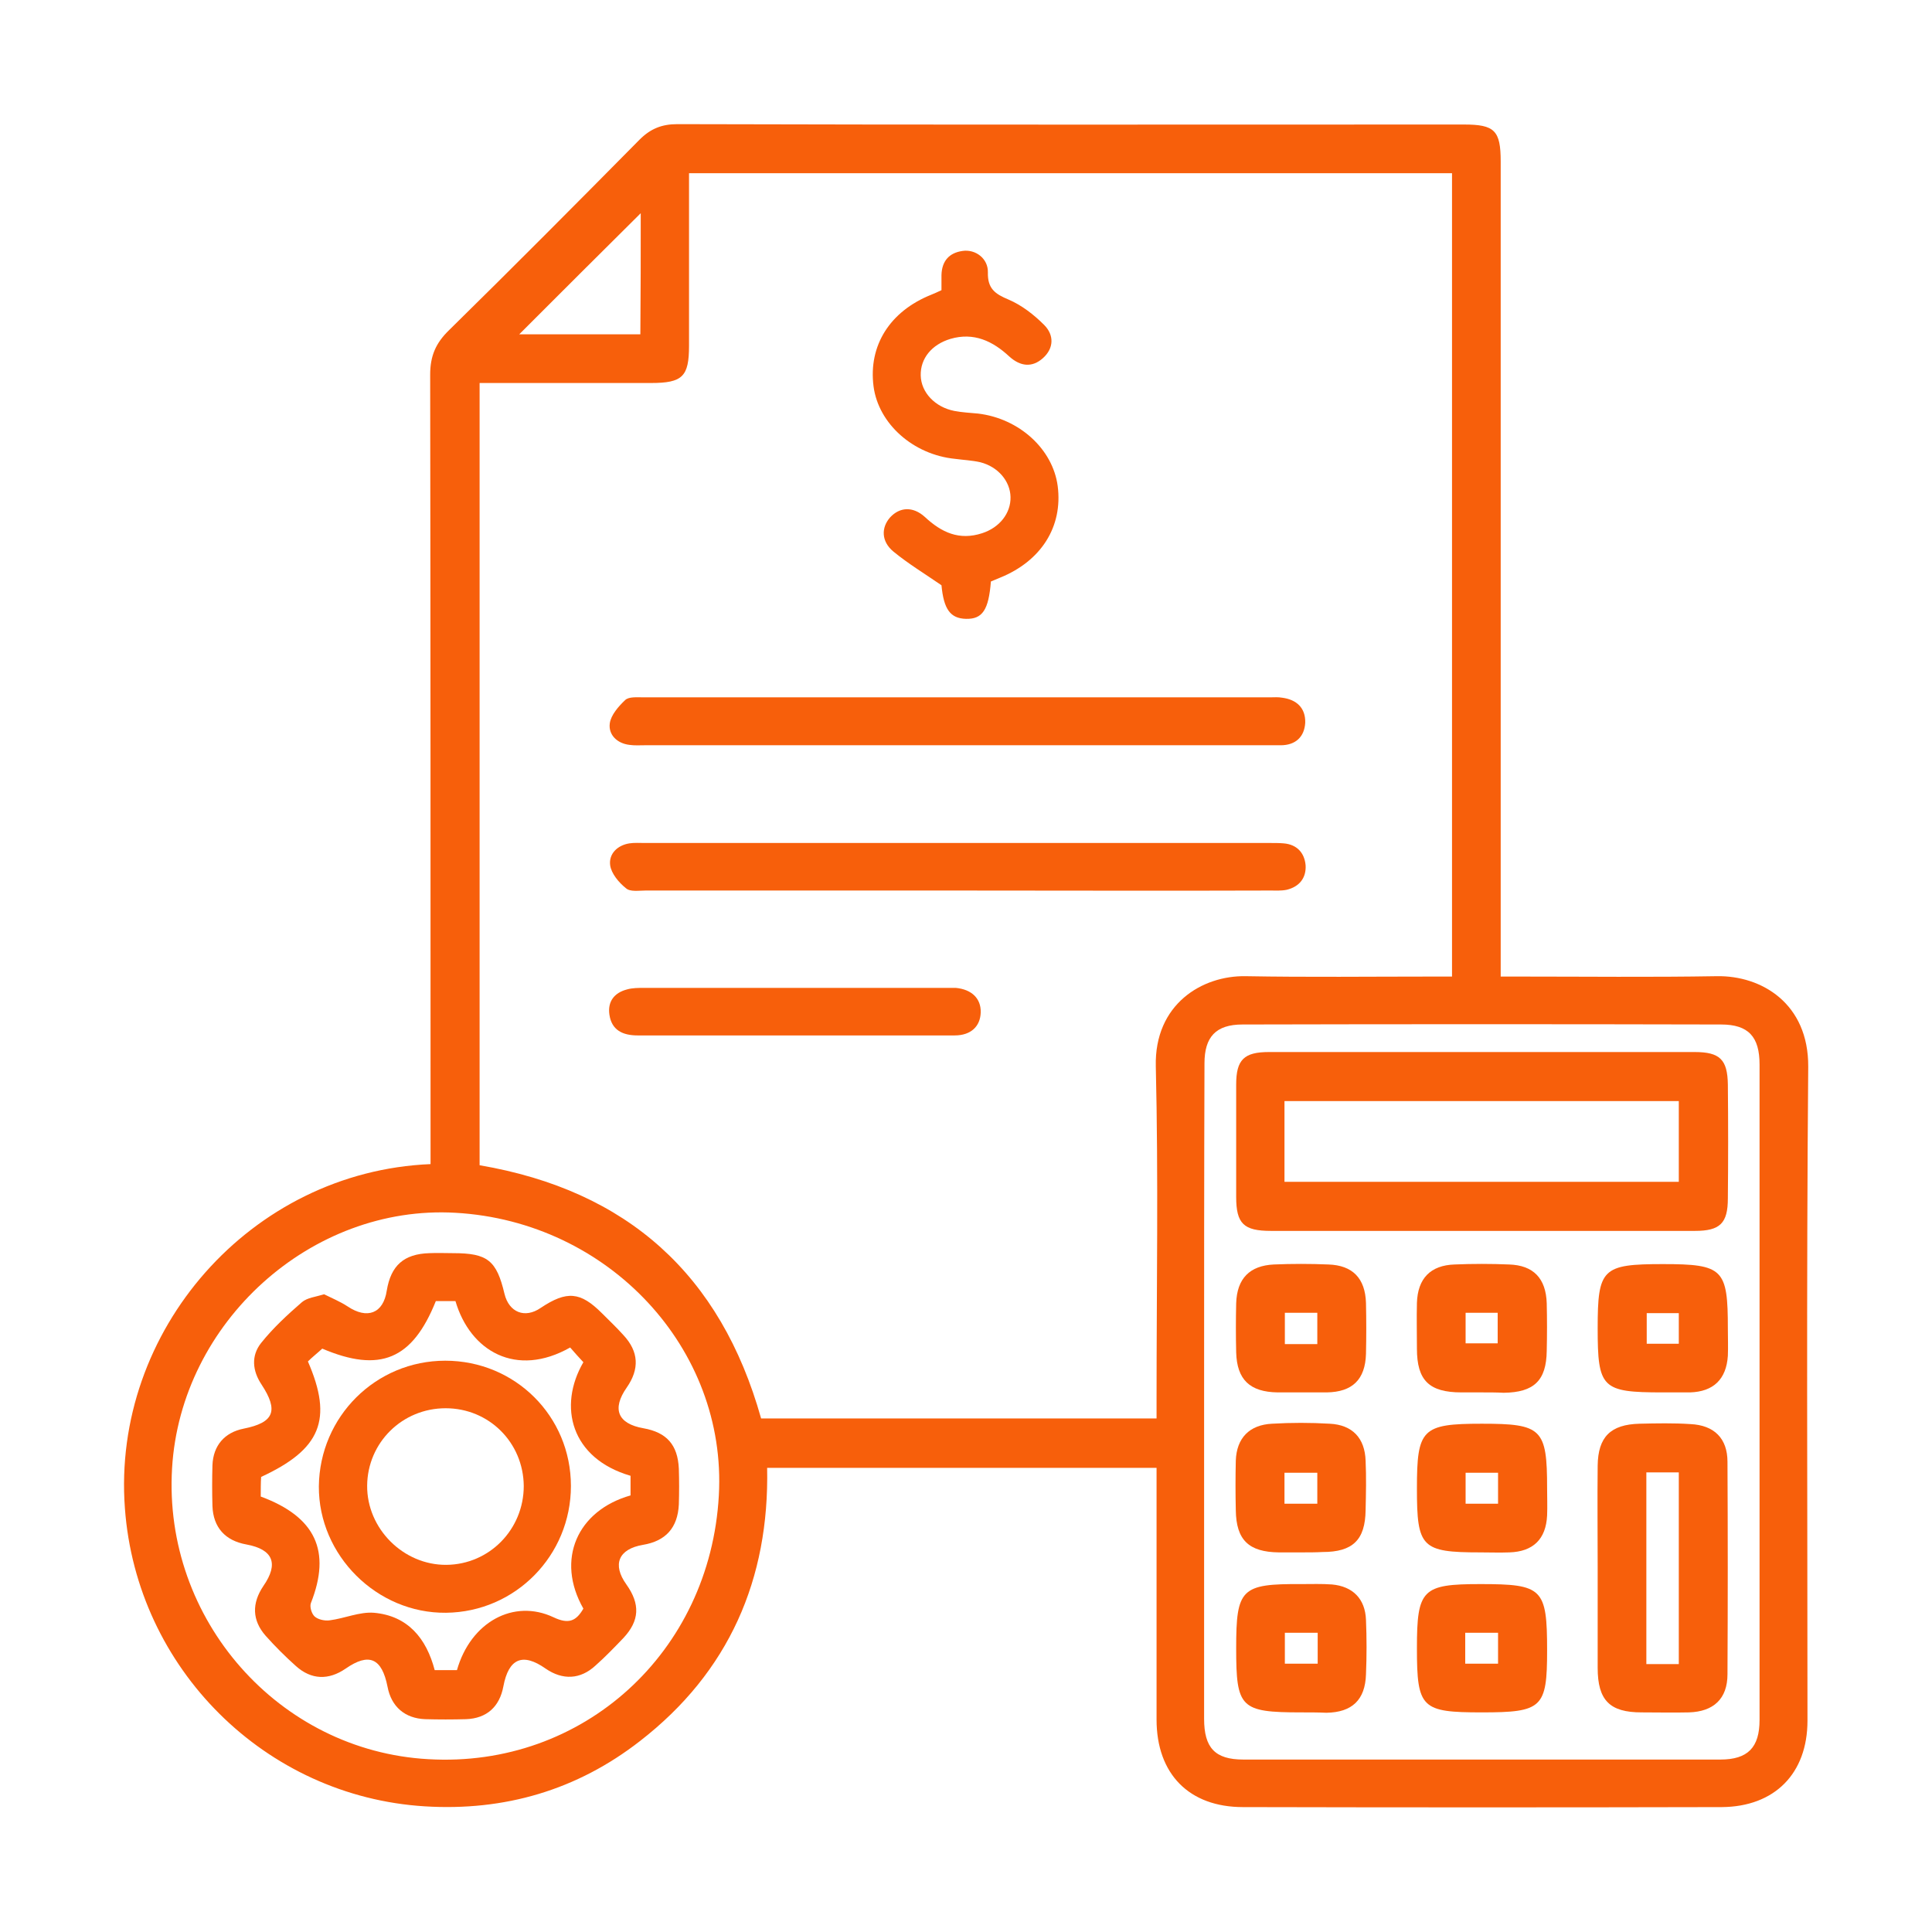<?xml version="1.0" encoding="UTF-8"?>
<!-- Generator: Adobe Illustrator 26.0.1, SVG Export Plug-In . SVG Version: 6.00 Build 0)  -->
<svg version="1.1" id="Layer_1" xmlns="http://www.w3.org/2000/svg" xmlns:xlink="http://www.w3.org/1999/xlink" x="0px" y="0px" viewBox="0 0 512 512" style="enable-background:new 0 0 512 512;" xml:space="preserve">
<style type="text/css">
	.st0{fill:#B2404A;}
	.st1{fill:#F75F0B;}
</style>
<g>
	<path class="st0" d="M-1013.6,283.6c0-6.2-2.8-8.9-9-9c-8.2-0.1-16.4-0.2-24.6,0.1c-3.7,0.1-4.4-1.1-4.3-4.5   c0.1-31.3,0.1-62.5,0.1-93.8c0,0,0,0,0,0c0-31,0.3-61.9-0.1-92.9c-0.3-27.9-23.4-51.3-51.1-51.4c-61.9-0.4-123.8-0.3-185.7,0   c-14.7,0.1-27.2,6.3-37.2,17.2c-9.8,10.6-14,23.3-14,37.6c0.1,61,0,121.9,0.1,182.9c0,3.9-0.8,5.1-4.9,4.9   c-8-0.3-16.1-0.1-24.2-0.1c-6.2,0-9,2.8-9,9c0,39.5,0,79,0,118.5c0,6.2,2.8,9,8.9,9c8.4,0.1,16.7,0.2,25.1-0.1   c3.1-0.1,4,0.8,3.9,3.9c-0.2,10.9-0.1,21.8-0.1,32.7c0.1,31.3,23.2,54.4,54.5,54.4c59.7,0.1,119.4,0.1,179.1,0   c31.4,0,54.4-23.1,54.5-54.4c0.1-11.1,0.1-22.1-0.1-33.2c0-2.7,0.8-3.5,3.5-3.4c8.5,0.2,17.1,0.1,25.6,0c6.2,0,8.9-2.8,8.9-9   C-1013.5,362.6-1013.5,323.1-1013.6,283.6z M-1324.4,88.3c0-25.3,15.7-41.1,41-41.1c58.6,0,117.2,0,175.8,0c25.3,0,41,15.8,41,41.1   c0,29.5,0,59.1,0,88.6c0,31.1-0.1,62.2,0.1,93.4c0,3.4-0.7,4.6-4.3,4.5c-10.9-0.2-10.9,0-10.9-11.1c0-55.9,0-111.8,0-167.8   c0-21.2-12.3-33.5-33.5-33.6c-6.2,0-12.3-0.1-18.5,0c-5.9,0.1-8.6,2.8-8.7,8.8c-0.1,4.4,0.1,8.8,0,13.3c-0.1,5.3-3,8.2-8.3,8.2   c-29.9,0.1-59.7,0.1-89.6,0c-5.3,0-8.1-2.9-8.3-8.3c-0.1-4.7,0-9.5-0.1-14.2c-0.1-4.2-2.3-7.4-6.4-7.6c-9.6-0.4-19.3-1.2-28.8,0.3   c-15.4,2.5-25.4,14.8-25.4,30.7c0,58.6-0.1,117.2,0.1,175.8c0,4.2-0.9,5.6-5.3,5.4c-9.9-0.4-9.9-0.1-9.9-10.2   C-1324.4,205.8-1324.4,147-1324.4,88.3z M-1263.7,87.8c1.4,11,10.7,19.9,21.9,20c30.8,0.2,61.6,0.2,92.4,0   c12.5-0.1,21.9-10.2,22.2-23.1c0.1-7.2,0.1-7.2,7.1-7.2c2.5,0,5.1,0,7.6,0c9.1,0.2,15.5,6.4,15.6,15.5c0.1,10.6,0,21.2,0,31.7   c0,48.3,0,96.7,0.1,145c0,3.8-0.7,5-4.8,5c-23.5-0.2-47.1-0.2-70.6,0c-3.1,0-4.8-0.9-6.4-3.5c-3-5-6.3-9.8-9.7-14.6   c-4.1-6-10.1-6-14.2-0.1c-3.6,5.2-7.1,10.4-10.5,15.8c-1.2,1.8-2.4,2.5-4.6,2.5c-24.3-0.1-48.6-0.1-73,0.1c-3.7,0-3.5-1.8-3.5-4.3   c0-29.5,0-59.1,0-88.6c0-28.9,0-57.8,0-86.7c0-11.9,5.8-17.6,17.8-17.6c0.3,0,0.6,0,0.9,0c3.6,0,8.1-1.2,10.7,0.5   C-1262.1,79.7-1264.1,84.4-1263.7,87.8z M-1067.5,456c-3.2,18.1-18.5,30.8-37.1,30.9c-30.3,0.1-60.6,0-91,0c-29.5,0-59.1,0-88.6,0   c-24.3,0-40.3-16-40.3-40.4c0-10.6,0.1-21.2-0.1-31.7c0-2.8,0.5-3.8,3.6-3.8c11.6-0.1,11.5-0.2,11.7,11.3c0.1,8.5-1,17.1,0.8,25.5   c2.8,13.7,14.6,23.8,28.6,23.8c56.2,0.1,112.4,0.2,168.6,0c16-0.1,29-13.4,29.4-29.4c0.2-9.2,0.2-18.3,0-27.5   c-0.1-2.9,0.7-3.7,3.7-3.7c11.6-0.1,11.7-0.2,11.5,11.4C-1066.9,433.6-1065.6,444.9-1067.5,456z M-1097,440.6   c-0.1,9.7-6.3,16-16,16.1c-6.2,0.1-12.3-0.1-18.5,0.1c-2.6,0.1-3.7-0.6-3.5-3.4c0.2-2.7,0.2-5.4-0.3-8c-2-11.2-11.2-18.9-22.7-18.9   c-24.9-0.1-49.9-0.1-74.8,0c-13.8,0-23.4,9.8-23.5,23.6c0,1.4-0.1,2.8,0,4.3c0.1,1.9-0.7,2.4-2.5,2.4c-7.3-0.1-14.5,0.2-21.8-0.2   c-7.3-0.4-13.4-6.7-13.6-14c-0.3-9.5,0.1-18.9-0.2-28.4c-0.1-3.9,2.4-2.9,4.4-2.9c31.4,0,62.8,0,94.2,0s62.8,0.1,94.2-0.1   c3.5,0,4.6,0.8,4.4,4.4C-1097.2,423.8-1096.9,432.2-1097,440.6z M-1150.1,455.2c-0.7,2.5-2.5,1.4-3.8,1.4   c-13.9,0.1-27.8,0.1-41.7,0.1c-13.9,0-27.8-0.1-41.7,0.1c-3.1,0-4-0.8-3.9-3.9c0.1-9,2.2-11.3,11-11.3c23.2,0,46.4,0,69.6,0   C-1152,441.5-1147.8,447.1-1150.1,455.2z M-1033.6,396.1c-54-0.1-108-0.1-162-0.1c-53.8,0-107.7,0-161.5,0.1c-3.9,0-5.3-0.6-5.3-5   c0.2-32.2,0.2-64.4,0-96.7c0-3.7,0.9-4.7,4.6-4.7c47.7,0.1,95.4,0,143.1,0.2c5.9,0,10-1.7,12.7-7c1.2-2.4,3.1-4.4,4.4-6.7   c1.7-3.2,2.7-2.2,4.3,0.2c10.7,15.8,5.9,13.3,25.7,13.4c44.7,0.1,89.4,0.1,134.1-0.1c3.9,0,4.9,1,4.9,4.9   c-0.2,32.2-0.2,64.4,0,96.7C-1028.6,395.4-1029.8,396.1-1033.6,396.1z"/>
	<path class="st0" d="M-1195.7,77.5c-11.4,0-22.7-0.1-34.1,0.1c-2.8,0-3.7-0.6-3.8-3.6c-0.1-11.6-0.2-11.6,11.4-11.6   c20.1,0,40.1,0.1,60.2-0.1c3.5,0,4.5,0.7,4.5,4.4c-0.2,10.9,0,10.9-10.7,10.9C-1177.4,77.5-1186.5,77.5-1195.7,77.5z"/>
	<path class="st0" d="M-1150.5,331.5c-1.3-3.8-4.6-4.9-8.2-5.4c-5-0.7-10-1.6-15-2.1c-3.4-0.4-5.7-1.5-7.1-5   c-2.2-5.6-5-10.9-7.5-16.3c-1.5-3.1-3.7-5.1-7.3-5.1c-3.6,0-5.8,2-7.3,5.2c-2.6,5.6-5.4,11.1-7.7,16.7c-1.2,2.9-3,4.1-5.9,4.5   c-5.8,0.8-11.5,1.7-17.3,2.6c-3.4,0.5-5.9,2.3-6.9,5.6c-1,3.2,0.4,5.8,2.7,8.1c4.4,4.5,8.8,9.1,13.2,13.6c1.1,1.1,2.4,2.2,2,3.4   c-1.2,7.5-2.2,14.4-3.4,21.2c-0.7,3.7,0.1,6.6,3.1,8.8c2.9,2.1,5.9,1.6,8.9-0.1c5.2-3,10.5-5.7,15.7-8.7c2.2-1.3,3.9-1.3,6.1,0   c5.3,3.1,10.7,6,16.1,9c2.9,1.6,5.7,1.8,8.5-0.1c2.8-2,3.8-4.8,3.1-8.3c-1.1-5.9-1.9-11.8-3-17.7c-0.6-3.3-0.3-5.9,2.5-8.4   c4.1-3.7,7.7-7.9,11.6-11.8C-1151.1,338.2-1149.2,335.4-1150.5,331.5z M-1182.1,366.5c-9.1-7.5-17.7-7.7-26.8,0   c4.2-11.4,1.9-20.2-8.6-26.9c11.1-0.4,19.2-4.2,21.7-16.3c3.5,11,10.2,16.7,22.1,16C-1183.9,346.4-1186.6,355.1-1182.1,366.5z"/>
	<path class="st0" d="M-1195.2,123c-33.4-0.2-60.8,26.8-61,60.1c-0.2,33.4,26.9,61,60,61.2c33.6,0.2,61-26.7,61.3-59.9   C-1134.7,150.6-1161.6,123.2-1195.2,123z M-1195.7,229.2c-24.7,0-45.3-20.5-45.3-45.2c0-25.4,20.4-45.8,45.7-45.8   c24.9,0,45.3,20.6,45.3,45.7C-1150.1,208.8-1170.6,229.2-1195.7,229.2z"/>
	<path class="st0" d="M-1181.8,214c-2.5,0.1-5.8,0.6-8-4.5c-2.1-4.9-10-4.2-12.3,0.9c-1.4,3.1-3,3.9-6,3.5c-0.8-0.1-1.6,0-2.4,0   c-8.9,0-9.7-1.2-5.9-9.5c4-8.8,14.1-14.4,23.6-13.1c9.5,1.3,17.7,9.2,19.6,18.7c0.5,2.7,0.1,4.3-3.2,4   C-1177.6,213.9-1179.1,214-1181.8,214z"/>
	<path class="st0" d="M-1218.7,176.1c-7.2,0-7.2,0-7.2-8.7c0-6.5,0-6.5,8.9-6.5c6.2,0,6.3,0,6.2,9.2   C-1210.8,177.2-1209.6,175.9-1218.7,176.1z"/>
	<path class="st0" d="M-1173.2,176.1c-7.2,0-7.2,0-7.2-8.7c0-6.4,0-6.4,9-6.4c6.2,0,6.3,0,6.2,9.2   C-1165.3,177.2-1164.1,176-1173.2,176.1z"/>
</g>
<g>
	<path class="st1" d="M114.1,308.5c0-2,0-3.8,0-5.6c0-67.9,0-135.7-0.1-203.6c0-5,1.5-8.4,5-11.8C136,70.8,152.8,53.9,169.5,37   c2.9-2.9,5.9-4.1,10-4.1C249,33.1,318.5,33,388,33c8.1,0,9.7,1.6,9.7,9.8c0,70,0,139.9,0,209.9c0,1.8,0,3.6,0,6.1   c1.8,0,3.3,0,4.9,0c17.5,0,34.9,0.2,52.4-0.1c11.8-0.2,24.3,7.2,24.2,24c-0.5,57.8-0.2,115.5-0.2,173.3c0,14-8.7,22.8-22.7,22.9   c-42.3,0.1-84.6,0.1-126.9,0c-14.3,0-22.9-8.8-22.9-23.2c0-22.1,0-44.2,0-66.7c-34.3,0-68.6,0-103.2,0   c0.6,29.5-10.1,54.1-33.7,72.4c-16.7,13-35.9,18.6-57,17.3c-42.3-2.6-76.4-36.5-79.5-79C29.6,352.7,66.4,310.5,114.1,308.5z    M306.5,375.9c0-2,0-3.6,0-5.3c0-29.3,0.5-58.7-0.2-88c-0.4-16.5,12.3-24.1,23.8-23.9c16.5,0.3,33.1,0.1,49.7,0.1c1.6,0,3.2,0,5,0   c0-71.2,0-142,0-212.9c-67.4,0-134.6,0-202.2,0c0,1.8,0,3.4,0,5.1c0,13.5,0,27.1,0,40.6c0,8.2-1.7,9.9-10.1,9.9   c-13.5,0-27.1,0-40.6,0c-1.6,0-3.2,0-4.8,0c0,69.6,0,138.6,0,207.3c39.2,6.7,63.9,29,74.6,67.1   C236.4,375.9,271.1,375.9,306.5,375.9z M319.1,369.3c0,28.7,0,57.5,0,86.2c0,7.7,2.9,10.8,10.4,10.8c42.1,0,84.3,0,126.4,0   c7.3,0,10.4-3.2,10.4-10.5c0-57.9,0-115.8,0-173.7c0-7.3-2.9-10.6-10.2-10.6c-42.3-0.1-84.6-0.1-126.8,0c-7.1,0-10.1,3.3-10.1,10.3   C319.1,311,319.1,340.2,319.1,369.3z M190.5,396.3c2.2-38.9-29.2-72.6-69.8-74.9c-38.2-2.2-72.8,29-75.1,67.7   c-2.4,40.1,28.3,74.9,67.9,77.1C154.5,468.6,188.2,437.9,190.5,396.3z M169.8,56.5C159,67.2,148.2,78,137.6,88.6   c10.2,0,21,0,32.1,0C169.8,77.5,169.8,66.7,169.8,56.5z"/>
	<path class="st1" d="M253.7,236c-27.5,0-55.1,0-82.6,0c-1.8,0-4.1,0.4-5.2-0.6c-1.9-1.5-3.9-3.9-4.2-6.1c-0.4-3,1.9-5.3,5.1-5.8   c1.3-0.2,2.7-0.1,4.1-0.1c55.2,0,110.4,0,165.7,0c1.2,0,2.4,0,3.6,0.1c3.5,0.3,5.5,2.5,5.8,5.8c0.2,3.4-1.7,5.7-5,6.5   c-1.4,0.3-3,0.2-4.5,0.2C308.8,236.1,281.2,236,253.7,236z"/>
	<path class="st1" d="M253.5,197.5c-27.5,0-55.1,0-82.6,0c-1.4,0-2.7,0.1-4.1-0.1c-3.3-0.4-5.6-2.7-5.2-5.7c0.3-2.2,2.3-4.5,4.1-6.2   c1-0.9,3.1-0.7,4.8-0.7c55.4,0,110.7,0,166.1,0c1.1,0,2.1-0.1,3.2,0.1c3.8,0.5,6.2,2.7,6.1,6.6c-0.2,3.8-2.6,6-6.5,6   c-12,0-24.1,0-36.1,0C286.6,197.5,270.1,197.5,253.5,197.5z"/>
	<path class="st1" d="M262.6,154.1c-0.6,7.5-2.2,10-6.6,9.9c-4.2-0.1-5.9-2.6-6.5-8.9c-4.5-3.1-8.8-5.7-12.7-8.9   c-3.3-2.7-3.3-6.4-0.9-9.1c2.5-2.7,6-3,9.2-0.1c4.4,4.1,9.1,6.3,15.2,4.3c4.6-1.5,7.6-5.3,7.5-9.6c-0.1-4.2-3.3-8-8-9.2   c-2.2-0.5-4.5-0.6-6.7-0.9c-11.1-1.1-20.3-9.3-21.6-19.2c-1.4-10.8,4.3-19.9,15.3-24.3c0.8-0.3,1.6-0.7,2.7-1.2c0-1.3,0-2.7,0-4   c0.1-3.7,2-5.9,5.6-6.4c3.4-0.5,6.8,2,6.7,5.7c-0.1,4.3,1.9,5.7,5.5,7.2c3.5,1.5,6.7,4,9.4,6.7c2.7,2.7,2.6,6.2-0.3,8.8   c-2.9,2.6-6,2.2-8.9-0.4c-4.4-4.1-9.4-6.5-15.6-4.7c-5,1.5-8,5.2-7.9,9.7c0.1,4.5,3.8,8.4,8.9,9.4c2.1,0.4,4.2,0.5,6.3,0.7   c10.9,1.3,19.8,9.4,21.1,19.2c1.4,10.8-4.4,19.9-15.3,24.3C264.2,153.4,263.4,153.8,262.6,154.1z"/>
	<path class="st1" d="M210.5,274.4c-13.8,0-27.7,0-41.5,0c-4,0-6.9-1.4-7.5-5.5c-0.5-3.4,1.2-5.8,4.7-6.7c1.4-0.4,3-0.4,4.5-0.4   c26.6,0,53.2,0,79.9,0c0.9,0,1.8,0,2.7,0c4.2,0.4,6.7,2.8,6.6,6.5c-0.1,3.7-2.6,6.1-6.9,6.1C238.8,274.4,224.7,274.4,210.5,274.4z"/>
	<path class="st1" d="M392.3,326.2c-18.5,0-37,0-55.5,0c-7.2,0-9.2-1.9-9.2-9c0-9.9,0-19.8,0-29.8c0-6.6,2.1-8.6,8.7-8.6   c37.6,0,75.2,0,112.8,0c6.7,0,8.7,2,8.8,8.6c0.1,10.1,0.1,20.1,0,30.2c0,6.6-2.1,8.6-8.7,8.6C430.2,326.2,411.2,326.2,392.3,326.2z    M340.4,313.2c35.2,0,69.8,0,104.5,0c0-7.4,0-14.3,0-21.4c-35,0-69.6,0-104.5,0C340.4,299.1,340.4,306,340.4,313.2z"/>
	<path class="st1" d="M423.4,415.4c0-9-0.1-18,0-27c0.1-7.6,3.4-10.9,11.1-11.1c4.5-0.1,9-0.2,13.5,0.1c6.3,0.3,9.8,3.8,9.8,10   c0.1,18.8,0.1,37.5,0,56.3c0,6.5-3.7,9.9-10.2,10.1c-4.2,0.1-8.4,0-12.6,0c-8.4,0-11.6-3.2-11.6-11.8   C423.4,433.2,423.4,424.3,423.4,415.4z M444.9,441c0-17.2,0-33.9,0-50.8c-3,0-5.6,0-8.6,0c0,17,0,33.8,0,50.8   C439.2,441,441.9,441,444.9,441z"/>
	<path class="st1" d="M392.7,369c-1.8,0-3.6,0-5.4,0c-8.6,0-11.8-3.2-11.8-11.6c0-4-0.1-8.1,0-12.1c0.2-6.5,3.6-10,10-10.2   c4.8-0.2,9.6-0.2,14.4,0c6.5,0.2,9.8,3.7,10,10.3c0.1,4.2,0.1,8.4,0,12.6c-0.1,7.9-3.4,11-11.4,11.1C396.6,369,394.7,369,392.7,369   z M388.4,356c3.1,0,5.9,0,8.5,0c0-3,0-5.5,0-8.1c-3.1,0-5.7,0-8.5,0C388.4,350.7,388.4,353.2,388.4,356z"/>
	<path class="st1" d="M392.3,411.4c-15.6,0-16.8-1.3-16.8-16.9c0-15.8,1.3-17.2,17.2-17.2c15.9,0,17.3,1.3,17.3,17.1   c0,2.4,0.1,4.8,0,7.2c-0.3,6.3-3.7,9.6-10,9.8C397.4,411.5,394.9,411.4,392.3,411.4z M388.4,398.5c3,0,5.8,0,8.6,0   c0-2.9,0-5.5,0-8.2c-3,0-5.6,0-8.6,0C388.4,393.1,388.4,395.7,388.4,398.5z"/>
	<path class="st1" d="M392.7,453.8c-16,0-17.2-1.1-17.2-17c0-15.6,1.4-17,16.8-17c16.5,0,17.7,1.1,17.7,17.6   C410,452.6,408.7,453.8,392.7,453.8z M388.3,440.9c3.2,0,5.8,0,8.7,0c0-2.8,0-5.4,0-8.2c-3,0-5.8,0-8.7,0   C388.3,435.6,388.3,438.1,388.3,440.9z"/>
	<path class="st1" d="M344.8,453.8c-16.1,0-17.2-1.2-17.2-17c0-15.8,1.3-17.1,17.3-17c2.7,0,5.4-0.1,8.1,0.1c5.5,0.5,8.8,3.8,9,9.4   c0.2,4.8,0.2,9.6,0,14.4c-0.2,6.8-3.7,10.1-10.5,10.2C349.3,453.8,347,453.8,344.8,453.8z M349.2,432.7c-3.2,0-5.8,0-8.7,0   c0,2.9,0,5.5,0,8.2c3,0,5.8,0,8.7,0C349.2,438.1,349.2,435.6,349.2,432.7z"/>
	<path class="st1" d="M344.9,369c-2.1,0-4.2,0-6.3,0c-7.4-0.1-10.8-3.4-11-10.6c-0.1-4.3-0.1-8.7,0-13c0.2-6.6,3.6-10,10-10.3   c4.8-0.2,9.6-0.2,14.4,0c6.5,0.2,9.8,3.7,10,10.2c0.1,4.5,0.1,9,0,13.5c-0.2,6.8-3.6,10.1-10.4,10.2C349.4,369,347.1,369,344.9,369   z M349.1,347.9c-3.2,0-5.8,0-8.6,0c0,2.9,0,5.5,0,8.3c3,0,5.6,0,8.6,0C349.1,353.4,349.1,350.8,349.1,347.9z"/>
	<path class="st1" d="M440.6,369c-16.1,0-17.2-1.1-17.2-17c0-15.8,1.2-17,17.3-17c16,0,17.2,1.3,17.2,17.1c0,2.4,0.1,4.8,0,7.2   c-0.4,6.2-3.8,9.5-10,9.7C445.4,369,443,369,440.6,369z M444.9,356.1c0-2.9,0-5.4,0-8.1c-3.1,0-5.8,0-8.5,0c0,3,0,5.5,0,8.1   C439.5,356.1,442.1,356.1,444.9,356.1z"/>
	<path class="st1" d="M344.8,411.4c-2,0-3.9,0-5.9,0c-8-0.1-11.3-3.3-11.4-11.2c-0.1-4.4-0.1-8.7,0-13.1c0.2-6,3.6-9.5,9.6-9.8   c5.1-0.3,10.2-0.3,15.3,0c6,0.3,9.3,3.8,9.5,9.8c0.2,4.3,0.1,8.7,0,13.1c-0.1,7.9-3.4,11.1-11.4,11.1   C348.7,411.4,346.8,411.4,344.8,411.4z M340.4,398.5c3.2,0,5.8,0,8.7,0c0-2.9,0-5.5,0-8.2c-3.1,0-5.8,0-8.7,0   C340.4,393.2,340.4,395.7,340.4,398.5z"/>
	<path class="st1" d="M85.9,343c2,1,4.2,1.9,6.2,3.2c5.2,3.5,9.5,1.9,10.4-4.2c1.1-6.6,4.5-9.7,11.3-9.9c2.1-0.1,4.2,0,6.3,0   c9.1,0,11.5,1.9,13.6,10.8c1.2,4.9,5.4,6.6,9.6,3.7c6.9-4.6,10.5-4.3,16.2,1.4c1.9,1.9,3.9,3.8,5.7,5.8c4.1,4.4,4.3,9,0.9,13.9   c-4,5.7-2.4,9.6,4.4,10.8c6.2,1.1,9.1,4.4,9.4,10.7c0.1,3.2,0.1,6.3,0,9.5c-0.3,6.2-3.5,9.7-9.5,10.7c-6.5,1.1-8.2,5.2-4.4,10.5   c3.7,5.2,3.5,9.6-0.8,14.2c-2.4,2.5-4.8,5-7.4,7.3c-4,3.7-8.7,3.9-13.2,0.8c-6.1-4.3-9.8-2.7-11.2,4.7c-1,5.4-4.4,8.5-9.9,8.7   c-3.6,0.1-7.2,0.1-10.8,0c-5.4-0.2-9-3.3-10-8.6c-1.5-7.6-4.9-9.1-11.1-4.8c-4.5,3.1-9.1,3-13.2-0.7c-2.8-2.5-5.5-5.2-8-8   c-3.6-4.1-3.7-8.6-0.6-13.2c4.1-5.9,2.6-9.7-4.5-11c-5.6-1-8.8-4.5-9-10.2c-0.1-3.6-0.1-7.2,0-10.8c0.2-5.2,3.2-8.7,8.3-9.7   c8-1.6,9.3-4.7,4.7-11.7c-2.4-3.6-2.8-7.6-0.1-11c3.2-4,7-7.5,10.8-10.8C81.4,343.9,83.6,343.7,85.9,343z M69.1,396.6   c14.6,5.4,18.7,14.5,13.3,28.2c-0.4,1,0.2,2.9,1,3.6c0.9,0.8,2.7,1.2,4,1c3.9-0.5,7.9-2.3,11.7-2c9,0.8,13.9,6.8,16.1,15.2   c2.1,0,4,0,5.9,0c3.6-12.7,15-19,25.6-14c4,1.9,6,1,7.9-2.3c-7.4-13-1.6-26,12.5-30c0-1.7,0-3.5,0-5.2   c-15.8-4.6-19.3-18.4-12.5-30.1c-1.2-1.3-2.4-2.6-3.5-3.9c-14.3,8.1-26.5,1-30.4-12.3c-1.7,0-3.5,0-5.2,0   c-6.2,15.5-14.8,19.1-30.1,12.6c-1.3,1.2-2.7,2.3-3.8,3.4c6.7,15.4,3.4,23.3-12.4,30.6C69.1,393,69.1,394.7,69.1,396.6z"/>
	<path class="st1" d="M118,360.6c18.5,0,33.3,14.7,33.3,33.2c0,18.4-14.7,33.4-33.1,33.6c-18.3,0.2-33.8-15.2-33.7-33.5   C84.7,375.4,99.6,360.6,118,360.6z M118.1,373.2c-11.5,0-20.7,9.1-20.8,20.5c-0.1,11.4,9.6,21.1,21,21c11.4-0.1,20.5-9.4,20.5-20.9   C138.7,382.3,129.6,373.2,118.1,373.2z"/>
</g>
</svg>